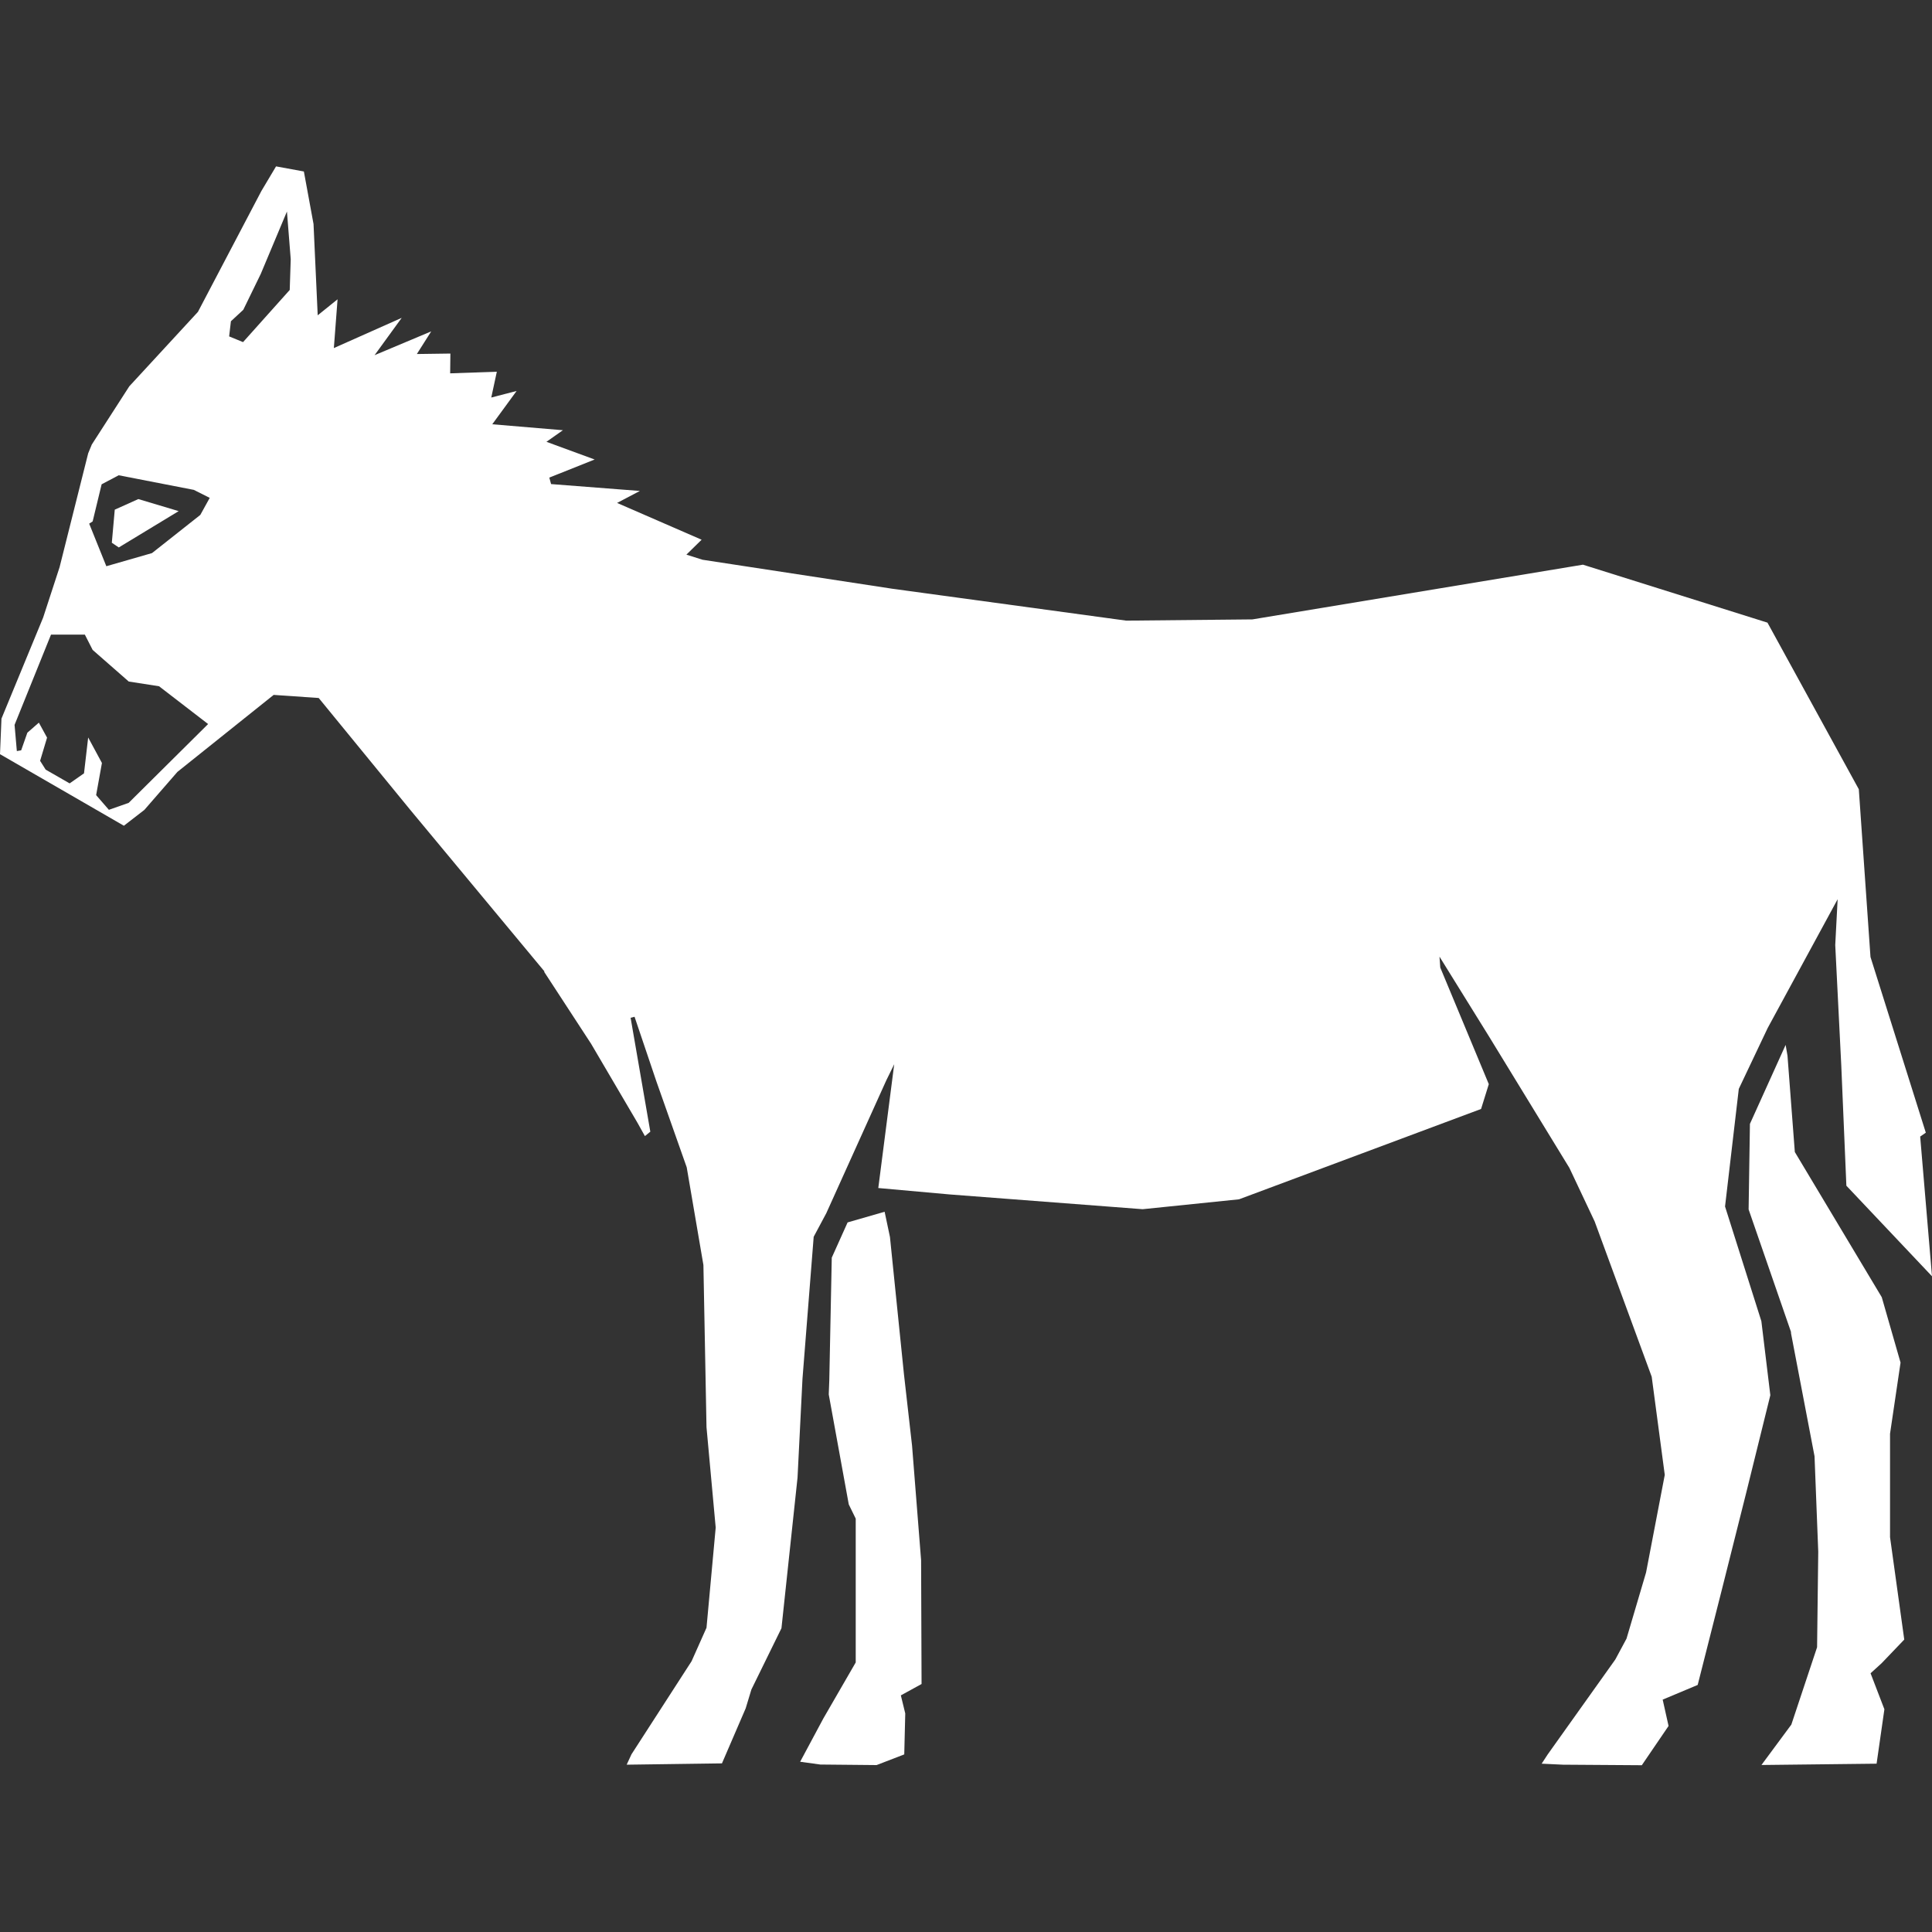 <?xml version="1.0" encoding="UTF-8"?><svg id="Ebene_5" xmlns="http://www.w3.org/2000/svg" viewBox="0 0 250 250"><rect x="0" y="0" width="250" height="250" fill="#333333" stroke="none"/><defs><style>.cls-1{fill:#fff;}</style></defs><path class="cls-1" d="m0,97.59l16.03,9.26,2.65-2.05,4.28-4.92,12.45-9.96,5.83.4,11.8,14.42,17.41,20.96-.04.05,6.08,9.32,5.96,10.15,1,1.79.7-.57-2.55-14.74.51-.13,2.81,8.32,3.94,11.16,2.16,12.64.4,20.99,1.19,12.99-1.19,12.96-1.93,4.33-7.78,12.05-.62,1.34,12.33-.17,3.07-7.12.74-2.44,3.89-7.93,2.08-19.49.64-12.78,1.45-18.38,1.63-3.05,7.76-17.18,1.03-2.1-2.06,16.02,9.24.83,24.97,1.91,12.47-1.28,31.32-11.69,1-3.21-6.28-15.09-.1-1.41,6.42,10.35,10.39,16.99,3.27,6.93,7.38,20.09,1.69,12.7-2.42,12.63-2.53,8.56-1.45,2.7-8.74,12.27-.79,1.21,2.76.13,10.2.07,3.46-5.08-.76-3.41,4.53-1.9,3.17-12.5,3.14-12.49,3.09-12.5-1.16-9.58-4.7-14.84,1.78-15.22,3.74-7.88,9.05-16.66-.31,5.93.78,15.57.66,15.57,11.08,11.72-1.53-18.08.73-.5-7.16-22.74-1.51-21.7-11.82-21.56-23.88-7.5-42.77,7.08-16.33.16-30.22-4.12-24.61-3.76-2.08-.66,1.97-1.93-10.94-4.76,2.95-1.55-11.49-.89-.23-.84,5.87-2.34-6.24-2.29,2.13-1.5-9.14-.77,3.15-4.31-3.28.85.72-3.34-6.04.21.03-2.56-4.34.06,1.86-2.93-7.33,3.08,3.51-4.83-8.78,3.91.48-6.31-2.57,2.07-.54-11.81-1.25-6.8-3.6-.66-1.9,3.19-8.21,15.64-8.88,9.63-4.85,7.53-.47,1.14-3.7,14.73-2.13,6.53L.19,92.99,0,97.59Zm29.87-56.01l1.61-1.49,2.26-4.64,3.39-8.08.49,6.17-.13,3.98-6.04,6.75-1.8-.74.23-1.96Zm-2.74,22.86l-1.21,2.19-6.25,4.94-5.91,1.7-2.22-5.51.45-.29,1.16-4.8,2.21-1.17,9.72,1.89,2.07,1.04ZM1.88,93.81l4.72-11.69h4.38s1.01,1.98,1.01,1.98l4.67,4.09,3.92.61,6.35,4.89-10.28,10.2-2.56.9-1.65-1.9.75-4.16-1.78-3.3-.54,4.64-1.86,1.3-3.1-1.78-.72-1.14.9-3-1.06-1.94-1.49,1.3-.8,2.28-.56.1-.29-3.34Z"/><polygon class="cls-1" points="227.93 228.39 242.83 228.22 243.84 221.18 242.05 216.52 243.47 215.23 246.41 212.16 244.57 198.91 244.57 185.52 245.93 176.32 243.5 167.86 232.25 149.07 231.3 136.6 231.06 135.21 226.44 145.43 226.27 156.5 231.75 172.34 231.76 172.54 234.8 188.44 235.28 200.79 235.13 213.15 231.8 223.16 227.93 228.39"/><polygon class="cls-1" points="119.25 217.91 119.19 201.89 118.02 187.07 116.97 177.81 115.16 160.07 114.47 156.8 109.68 158.18 107.63 162.74 107.31 178.6 107.24 180.44 109.83 194.67 110.73 196.51 110.73 215.12 106.54 222.37 103.54 227.97 106.15 228.33 113.43 228.4 117.01 227.02 117.14 221.72 116.57 219.38 119.25 217.91"/><polygon class="cls-1" points="23.12 66.14 17.9 64.58 14.85 65.95 14.47 70.23 15.37 70.84 23.12 66.14"/></svg>